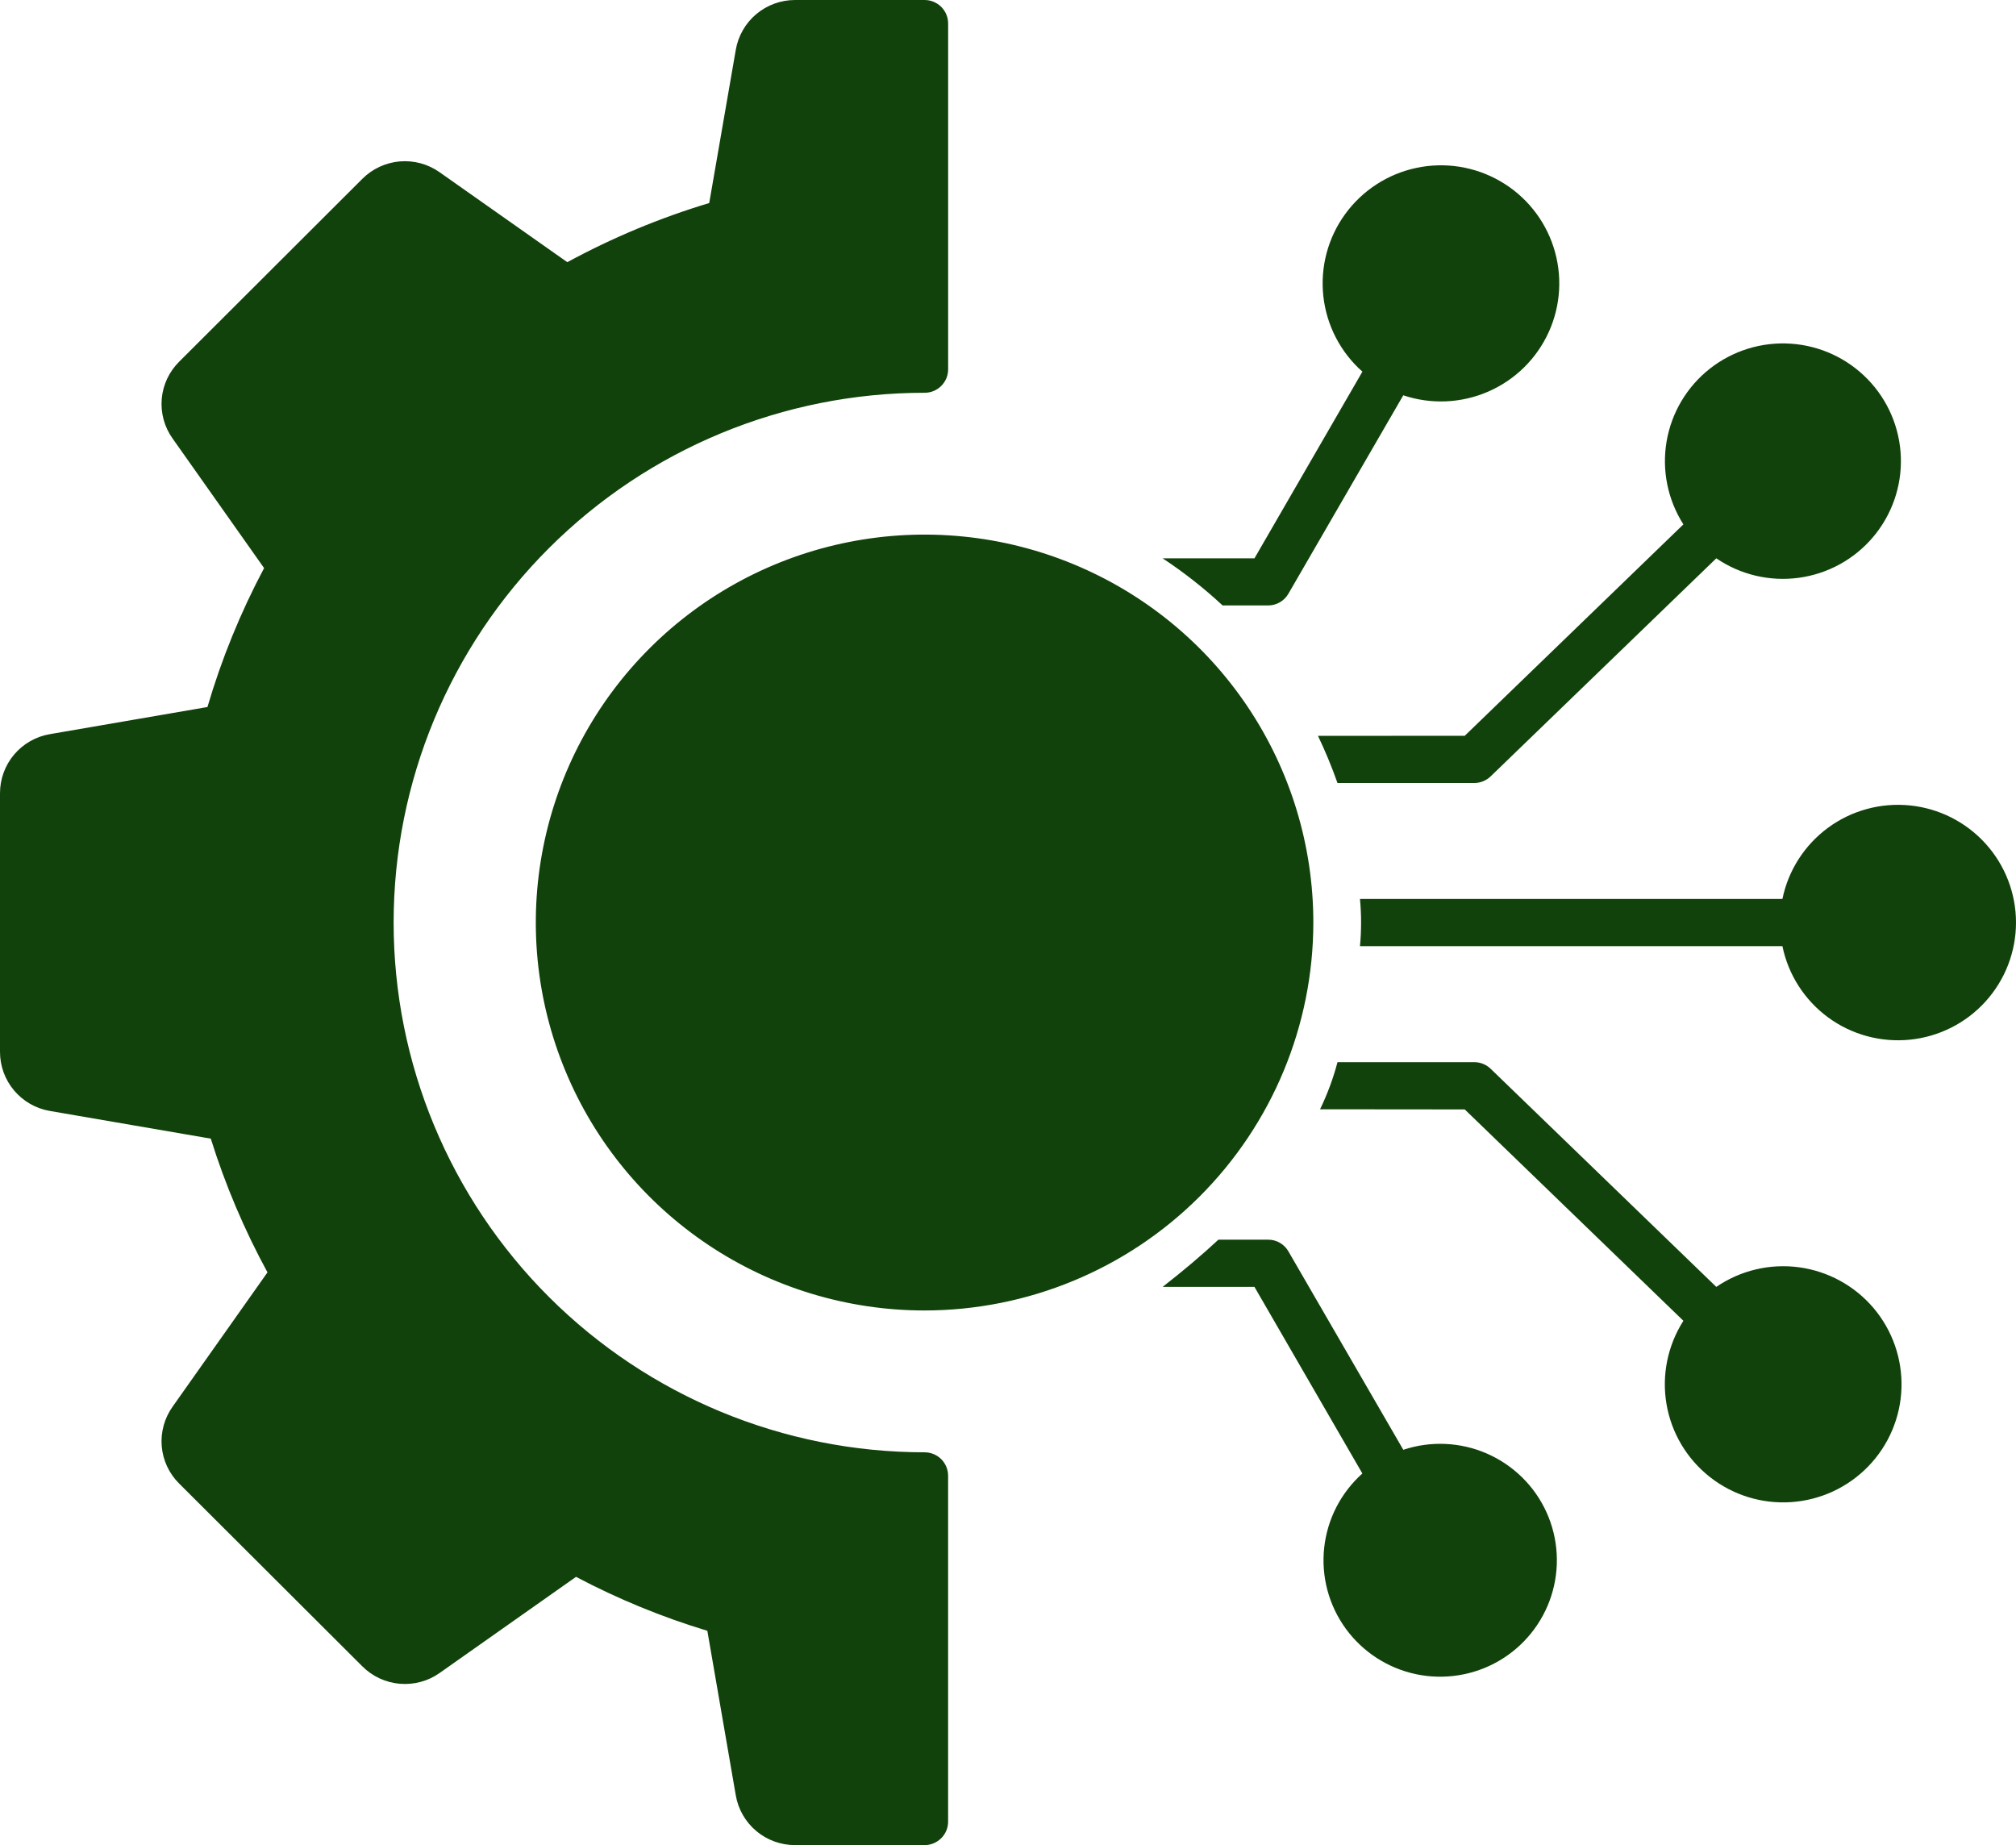 <svg width="59" height="54" viewBox="0 0 59 54" fill="none" xmlns="http://www.w3.org/2000/svg">
<path fill-rule="evenodd" clip-rule="evenodd" d="M27.057 38.353C24.807 38.353 22.607 37.687 20.736 36.439C18.866 35.191 17.407 33.418 16.547 31.343C15.686 29.269 15.46 26.986 15.9 24.784C16.339 22.582 17.422 20.559 19.014 18.971C20.605 17.383 22.632 16.302 24.839 15.864C27.046 15.426 29.334 15.651 31.413 16.511C33.492 17.37 35.269 18.825 36.519 20.692C37.769 22.559 38.436 24.754 38.436 27C38.434 30.01 37.234 32.897 35.1 35.026C32.967 37.154 30.074 38.351 27.057 38.353ZM35.783 17.719H37.11C37.231 17.72 37.351 17.688 37.456 17.627C37.561 17.567 37.648 17.479 37.708 17.373L41.068 11.569C41.881 11.842 42.767 11.803 43.554 11.461C44.341 11.119 44.972 10.498 45.326 9.717C45.68 8.937 45.73 8.053 45.468 7.238C45.206 6.422 44.65 5.733 43.907 5.304C43.165 4.874 42.289 4.735 41.449 4.914C40.61 5.092 39.867 5.576 39.364 6.27C38.861 6.964 38.635 7.82 38.729 8.671C38.823 9.522 39.23 10.309 39.872 10.877L36.713 16.34H34.025C34.647 16.75 35.234 17.211 35.78 17.719H35.783ZM42.867 21.534L49.266 15.347C48.807 14.627 48.631 13.762 48.774 12.921C48.917 12.079 49.368 11.32 50.039 10.791C50.711 10.262 51.556 10.001 52.409 10.058C53.263 10.115 54.065 10.486 54.66 11.1C55.255 11.713 55.6 12.525 55.63 13.379C55.659 14.232 55.369 15.066 54.817 15.718C54.266 16.371 53.491 16.795 52.643 16.91C51.795 17.025 50.935 16.822 50.229 16.34L43.628 22.719C43.5 22.844 43.329 22.914 43.15 22.916H39.143C38.977 22.446 38.787 21.985 38.572 21.536L42.867 21.534ZM52.164 27.69C52.335 28.526 52.812 29.27 53.501 29.776C54.19 30.282 55.043 30.514 55.895 30.428C56.746 30.342 57.535 29.944 58.108 29.311C58.682 28.677 59 27.854 59 27C59 26.146 58.682 25.323 58.108 24.689C57.535 24.056 56.746 23.658 55.895 23.572C55.043 23.486 54.19 23.718 53.501 24.224C52.812 24.73 52.335 25.474 52.164 26.31H39.801C39.844 26.769 39.844 27.231 39.801 27.69H52.164ZM38.632 32.465C38.847 32.023 39.018 31.561 39.143 31.086H43.15C43.329 31.087 43.5 31.157 43.628 31.282L50.229 37.663C50.937 37.179 51.8 36.974 52.651 37.089C53.501 37.204 54.279 37.63 54.833 38.284C55.386 38.939 55.677 39.775 55.648 40.631C55.619 41.487 55.272 42.302 54.675 42.917C54.078 43.533 53.273 43.905 52.417 43.962C51.561 44.02 50.714 43.757 50.04 43.226C49.366 42.696 48.914 41.934 48.771 41.09C48.628 40.245 48.805 39.377 49.266 38.655L42.867 32.469L38.632 32.465ZM41.068 42.429L37.708 36.626C37.648 36.52 37.561 36.433 37.456 36.372C37.351 36.311 37.231 36.28 37.11 36.281H35.658C35.164 36.74 34.619 37.201 34.025 37.663H36.713L39.871 43.124C39.241 43.687 38.843 44.463 38.753 45.301C38.663 46.141 38.888 46.983 39.385 47.666C39.882 48.348 40.614 48.823 41.442 48.998C42.269 49.172 43.132 49.034 43.863 48.611C44.594 48.187 45.142 47.508 45.4 46.704C45.658 45.901 45.609 45.03 45.261 44.261C44.913 43.492 44.291 42.88 43.517 42.541C42.742 42.203 41.869 42.164 41.067 42.431L41.068 42.429ZM27.057 42.504C22.936 42.504 18.985 40.87 16.071 37.963C13.157 35.055 11.52 31.112 11.52 27C11.52 22.888 13.157 18.944 16.071 16.037C18.985 13.129 22.936 11.495 27.057 11.495C27.148 11.496 27.238 11.478 27.322 11.444C27.406 11.409 27.483 11.358 27.547 11.294C27.611 11.23 27.662 11.154 27.697 11.07C27.731 10.986 27.749 10.896 27.748 10.805V0.69C27.748 0.599 27.731 0.51 27.696 0.426C27.662 0.342 27.611 0.266 27.547 0.202C27.482 0.137 27.406 0.087 27.322 0.052C27.238 0.017 27.148 -0 27.057 2.81553e-06H23.268C22.853 -0 22.451 0.146 22.133 0.413C21.816 0.68 21.603 1.051 21.533 1.46L20.756 5.942C19.316 6.375 17.924 6.956 16.603 7.673L12.866 5.041C12.527 4.801 12.114 4.689 11.7 4.724C11.286 4.76 10.898 4.94 10.604 5.234L5.245 10.584C4.95 10.876 4.768 11.263 4.733 11.676C4.699 12.09 4.812 12.502 5.055 12.839L7.729 16.626C7.04 17.922 6.484 19.284 6.071 20.692L1.461 21.486C1.052 21.555 0.68 21.767 0.413 22.084C0.145 22.401 -0.001 22.803 5.58659e-06 23.217V30.782C-0.001 31.196 0.145 31.598 0.413 31.915C0.68 32.232 1.052 32.445 1.461 32.514L6.169 33.324C6.593 34.68 7.149 35.991 7.828 37.238L5.055 41.163C4.813 41.501 4.699 41.913 4.733 42.327C4.768 42.74 4.949 43.128 5.245 43.42L10.605 48.769C10.899 49.062 11.287 49.243 11.701 49.278C12.115 49.313 12.528 49.202 12.867 48.962L16.858 46.149C18.085 46.797 19.372 47.326 20.701 47.728L21.533 52.541C21.602 52.949 21.815 53.32 22.132 53.587C22.45 53.854 22.852 54 23.267 54H27.056C27.147 54 27.237 53.983 27.321 53.948C27.405 53.913 27.482 53.862 27.546 53.798C27.61 53.734 27.661 53.658 27.696 53.574C27.73 53.49 27.748 53.401 27.747 53.31V43.194C27.748 43.103 27.73 43.014 27.696 42.93C27.662 42.846 27.611 42.77 27.547 42.705C27.482 42.641 27.406 42.59 27.322 42.556C27.238 42.521 27.148 42.504 27.057 42.504Z" fill="#12420B"/>
</svg>
